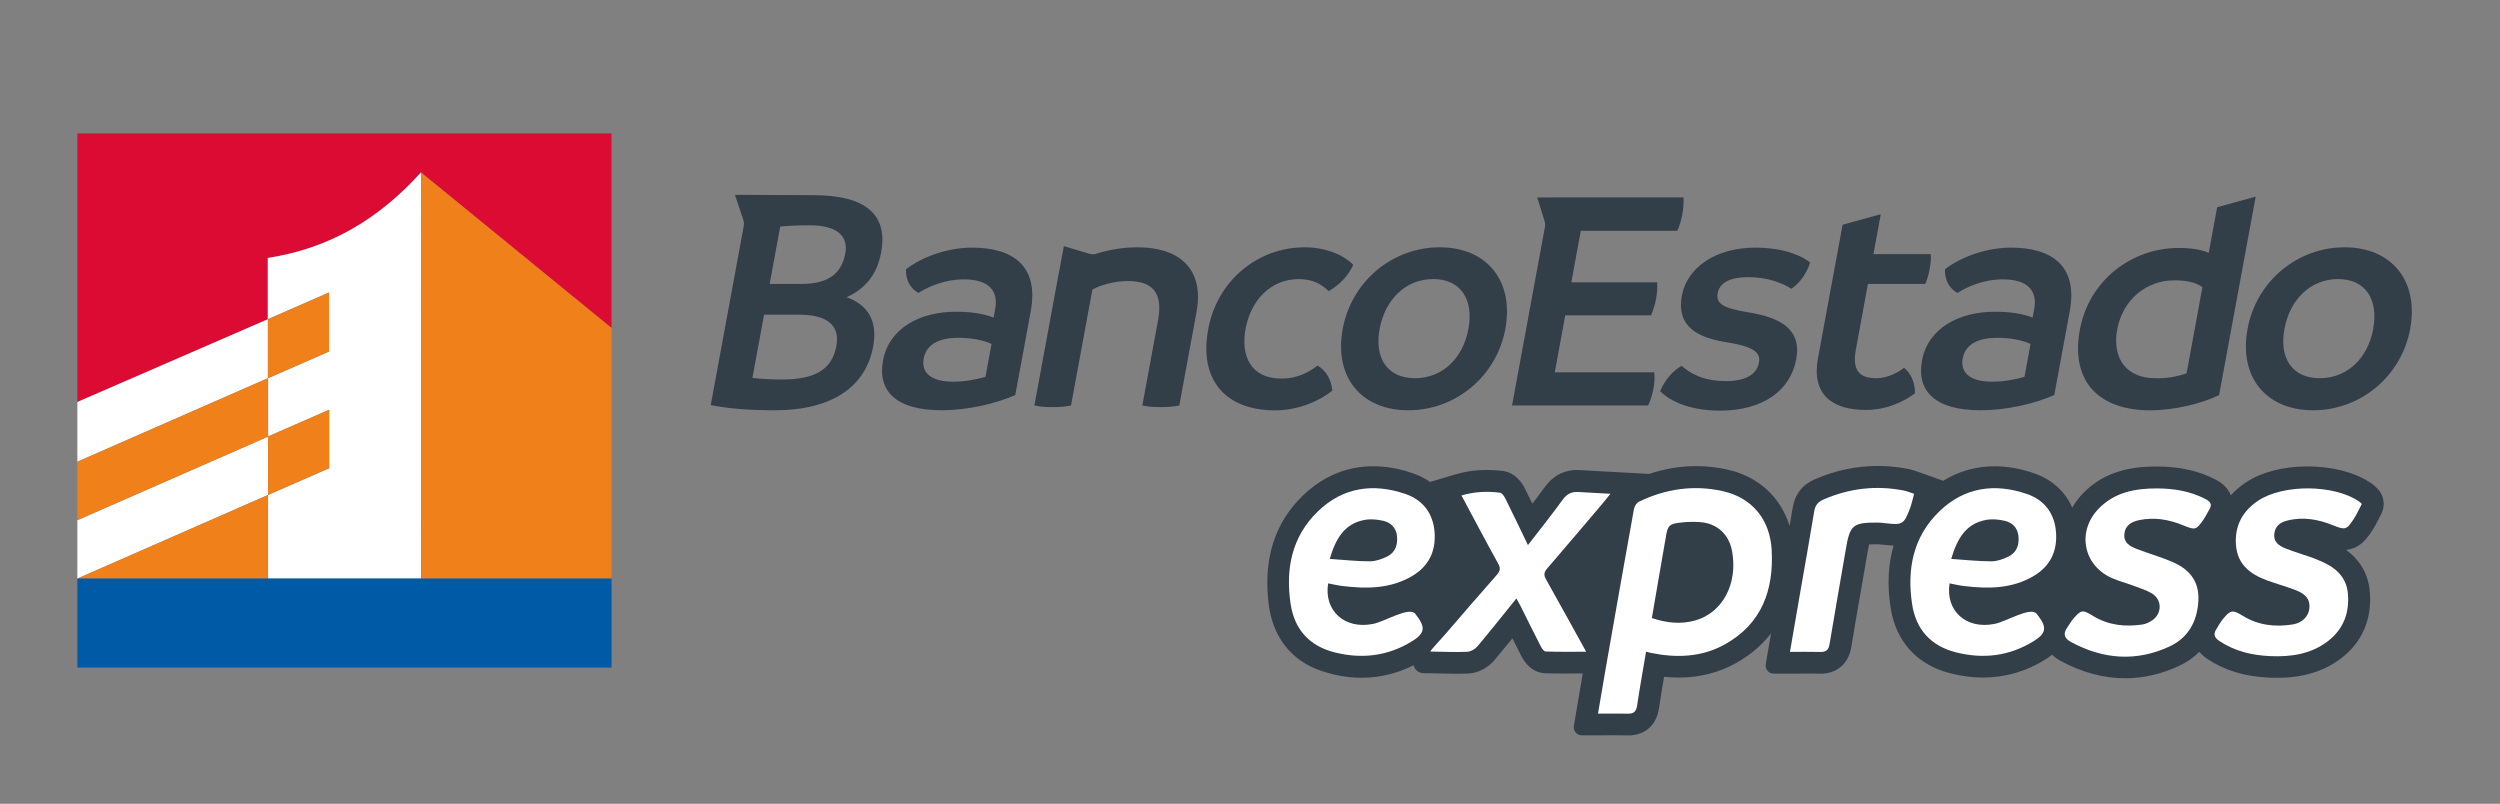 <?xml version="1.0" encoding="utf-8"?>
<!-- Generator: Adobe Illustrator 25.0.0, SVG Export Plug-In . SVG Version: 6.00 Build 0)  -->
<svg version="1.1" id="Capa_1" xmlns="http://www.w3.org/2000/svg" xmlns:xlink="http://www.w3.org/1999/xlink" x="0px" y="0px"
	 viewBox="0 0 600.77 193.16" style="enable-background:new 0 0 600.77 193.16;" xml:space="preserve">
<rect x="0" y="0" width="600.77" height="193.16" fill="#808080" stroke="none"/>
<style type="text/css">
	.st0{fill:#323E48;}
	.st1{fill:#FFFFFF;}
	.st2{fill:#DB0B34;}
	.st3{fill:#F08019;}
	.st4{fill:#EC760A;}
	.st5{fill:#074D96;}
	.st6{fill:#005AA6;}
</style>
<g>
	<g>
		<path class="st0" d="M247.7,74.77l-3.72,20.16c-4.75,2.1-11.49,3.66-17.72,3.66c-10.9,0-15.43-4.59-14.06-11.99
			c1.41-7.63,8.79-11.76,17.72-11.68c3.5,0,6.46,0.47,8.85,1.4l0.39-2.1c0.82-4.44-1.65-7.09-7.57-7.09
			c-4.44,0-8.49,1.71-10.88,3.27c-1.98-1.09-3.08-3.11-3-5.68c2.57-2.1,8.74-5.21,15.91-5.21C243.35,59.51,249.71,63.87,247.7,74.77
			 M229.02,91.72c2.78,0,5.43-0.47,7.8-1.16l1.45-7.91c-2.22-1.01-5-1.47-8.1-1.47c-4.34,0-7.55,1.47-8.2,4.96
			C221.37,89.48,223.59,91.72,229.02,91.72"/>
		<path class="st0" d="M497.38,74.77l-3.72,20.16c-4.75,2.1-11.49,3.66-17.72,3.66c-10.9,0-15.43-4.59-14.06-11.99
			c1.41-7.63,8.79-11.76,17.72-11.68c3.5,0,6.46,0.47,8.85,1.4l0.39-2.1c0.82-4.44-1.65-7.09-7.57-7.09
			c-4.44,0-8.49,1.71-10.88,3.27c-1.98-1.09-3.08-3.11-3-5.68c2.57-2.1,8.74-5.21,15.91-5.21
			C493.03,59.51,499.39,63.87,497.38,74.77 M478.7,91.72c2.78,0,5.43-0.47,7.8-1.16l1.45-7.91c-2.22-1.01-5-1.47-8.1-1.47
			c-4.34,0-7.55,1.47-8.2,4.96C471.06,89.48,473.28,91.72,478.7,91.72"/>
		<path class="st0" d="M290.34,79.13c2.18-11.84,12.04-19.7,23.17-19.7c5.53,0,9.8,2.18,11.68,4.21c-1.08,2.49-3.32,4.9-5.91,6.31
			c-1.58-1.56-3.75-2.88-7.1-2.88c-7.24,0-11.68,5.53-12.87,11.99c-1.16,6.31,1.15,11.91,8.55,11.91c4.36,0,6.95-1.79,8.75-3.11
			c2.04,1.17,3.29,3.27,3.56,6c-2.85,2.34-7.96,4.75-13.8,4.75C294.62,98.59,288.07,91.43,290.34,79.13"/>
		<path class="st0" d="M322.66,79.05c2.11-11.45,11.95-19.62,23.31-19.62c11.37,0,17.9,8.1,15.77,19.62
			c-2.1,11.37-11.93,19.54-23.3,19.54C327.08,98.59,320.54,90.58,322.66,79.05 M352.87,79.05c1.31-7.08-1.84-11.99-8.46-11.99
			c-6.61,0-11.57,4.91-12.88,11.99c-1.29,7.01,1.87,11.84,8.49,11.84C346.65,90.89,351.58,86.06,352.87,79.05"/>
		<path class="st0" d="M398.93,94c1.22-2.8,3.09-4.91,5.17-6.08c1.96,1.64,4.85,3.66,10.69,3.66c5.22,0,7.45-1.95,7.9-4.44
			c0.46-2.49-1.39-3.89-7.82-4.9c-6.35-1.01-12.13-3.42-10.7-11.21c1.26-6.85,8.27-11.52,17.62-11.52c6.7,0,11.1,1.87,13.2,3.58
			c-0.89,2.72-2.46,4.9-4.51,6.31c-2.3-1.48-5.87-2.8-10.3-2.8c-4.68,0-6.97,1.48-7.4,3.82c-0.44,2.41,0.98,3.58,7.1,4.59
			c7.79,1.24,13.13,3.97,11.77,11.29c-1.42,7.71-8.19,12.38-18.32,12.38C405.07,98.67,400.7,95.79,398.93,94"/>
		<path class="st0" d="M540.1,79.05c2.11-11.45,11.94-19.62,23.31-19.62c11.37,0,17.9,8.1,15.77,19.62
			c-2.1,11.37-11.93,19.54-23.3,19.54C544.52,98.59,537.98,90.58,540.1,79.05 M570.3,79.05c1.31-7.08-1.83-11.99-8.45-11.99
			s-11.57,4.91-12.88,11.99c-1.3,7.01,1.86,11.84,8.48,11.84C564.08,90.89,569.02,86.06,570.3,79.05"/>
		<path class="st0" d="M532.8,49.8l-2.02,10.95c-1.88-0.78-4.14-1.16-7.26-1.16c-11.06,0-21.48,7.55-23.72,19.7
			c-2.29,12.45,4.69,19.31,16.84,19.31c5.99,0,12.44-1.63,16.63-3.66l8.79-47.69L532.8,49.8z M525.45,89.72
			c-2.5,0.86-4.98,1.25-7.53,1.17c-6.7,0-10.46-4.52-9.13-11.76c1.32-7.16,7.08-11.76,13.61-11.76c2.65,0,5.01,0.31,6.86,1.63
			L525.45,89.72z"/>
		<path class="st0" d="M463.98,61.07H450.2l1.77-9.6l-9.18,2.54l-5.91,32.05c-1.64,8.87,3.54,12.45,11.48,12.45
			c5.06,0,9.18-2.02,11.79-3.97c0.13-2.41-0.96-4.91-2.6-6.15c-1.37,1.09-3.96,2.5-6.61,2.5c-3.66,0-5.97-1.4-4.97-6.86l2.91-15.8
			h13.78c0.54-1.24,0.84-2.41,1.06-3.66C463.94,63.4,464.08,62.24,463.98,61.07"/>
		<path class="st0" d="M404.55,47.44h-31.99l0,0.02h-3.15l1.76,5.65c0.09,0.28,0.14,0.58,0.14,0.89c0,0.15-0.02,0.3-0.03,0.44
			l-7.92,42.99h32.7c0.63-1.33,1.04-2.73,1.3-4.13c0.23-1.25,0.32-2.57,0.16-3.82h-23.9l2.52-13.7h20.63
			c0.57-1.4,0.95-2.65,1.2-3.97c0.25-1.32,0.33-2.64,0.26-3.97h-20.63l2.28-12.38h23.2c0.56-1.32,0.94-2.57,1.2-3.97
			C404.52,50.17,404.64,48.69,404.55,47.44"/>
		<path class="st0" d="M273.26,59.43c-3.55,0-6.92,0.63-9.89,1.56c-0.23,0.07-0.48,0.12-0.74,0.12c-0.28,0-0.55-0.05-0.8-0.13v0.01
			l-6.18-1.84l-1.13,6.12l-0.02,0.01l-5.93,32.16c1.42,0.31,2.89,0.39,4.29,0.39c1.48,0,3.05-0.08,4.51-0.39l5.14-27.87
			c1.9-1.02,5.12-2.03,8.55-2.03c5.68,0,8.48,2.57,7.24,9.35l-3.79,20.55c1.5,0.31,2.89,0.39,4.37,0.39c1.4,0,2.98-0.08,4.51-0.39
			l4.18-22.66C289.12,66.28,285.17,59.43,273.26,59.43"/>
		<path class="st0" d="M211.74,60.68c1.62-8.8-3.23-13.78-16.38-13.78c-0.1,0-0.2,0-0.3,0l-18.45-0.08l2.02,6.02
			c0.1,0.3,0.15,0.62,0.15,0.95c0,0.22-0.02,0.43-0.07,0.63l-7.91,42.92c3.83,0.78,8.73,1.25,15.34,1.25
			c14.09,0,21.94-5.84,23.69-15.33c1.16-6.31-1.42-10.05-6.38-11.84C207.61,69.56,210.71,66.28,211.74,60.68 M200.99,83.1
			c-1.02,5.61-4.91,8.1-13.17,8.1c-2.72,0-5.03-0.16-7.01-0.39l2.8-15.19h8.41C198.71,75.62,201.9,78.12,200.99,83.1 M203.13,60.91
			c-0.86,4.67-3.92,7.32-10.46,7.32h-7.71l2.53-13.78c2.46-0.23,4.81-0.31,7.07-0.31C201.03,54.14,203.92,56.63,203.13,60.91"/>
	</g>
	<g>
		<path class="st0" d="M571.04,117.15l-0.21-0.2c-0.24-0.22-0.56-0.52-1.02-0.84c-3.76-2.56-9.33-4.03-15.28-4.03
			c-5.78,0-11.01,1.34-14.7,3.77c-1.45,0.95-2.69,2.02-3.74,3.19c-0.61-1.56-1.81-2.82-3.58-3.75c-4.07-2.13-8.7-3.18-14.18-3.19
			h-0.13c-4.93,0-12.14,0.68-17.76,6.58c-0.98,1.03-1.79,2.14-2.46,3.31c-1.7-3.87-4.88-6.78-9.21-8.27
			c-3.23-1.11-6.42-1.67-9.47-1.67c-4.47,0-8.6,1.19-12.33,3.49l-5.39-1.93c-0.26-0.08-0.51-0.17-0.74-0.25
			c-0.67-0.23-1.43-0.5-2.32-0.68c-2.44-0.47-4.89-0.71-7.3-0.71c-5.11,0-10.18,1.08-15.09,3.2c-3.01,1.3-4.81,3.62-5.34,6.88
			c-0.24,1.44-0.49,2.9-0.73,4.36c-2.12-6.9-7.49-11.91-14.92-13.56c-2.51-0.56-5.07-0.84-7.59-0.84c-3.78,0-7.55,0.64-11.26,1.88
			l-11.6-0.64c-1.8-0.1-3.41-0.18-5.03-0.29c-0.24-0.02-0.47-0.02-0.7-0.02c-2.17,0-5.26,0.71-7.71,4.08
			c-0.98,1.35-1.98,2.68-3.01,4.03c-0.58-1.2-1.17-2.39-1.76-3.57c-1.61-3.22-3.81-4.12-5.36-4.31c-1.31-0.16-2.59-0.24-3.82-0.24
			c-2.64,0-5.12,0.35-7.58,1.08l-6.08,1.8c-1.2-0.84-2.54-1.53-4.02-2.04c-3.28-1.15-6.51-1.73-9.6-1.73
			c-6.3,0-11.93,2.32-16.75,6.88c-6.92,6.55-9.74,15.38-8.4,26.23c0.97,7.87,5.4,13.56,12.46,16c3.3,1.14,6.62,1.72,9.88,1.72
			c4.31,0,8.5-1.02,12.5-3.01c0.25,1.1,1.22,1.9,2.36,1.91l2.28,0.03c0.74,0.01,1.48,0.03,2.23,0.05c1.2,0.03,2.41,0.06,3.61,0.06
			c0.9,0,1.79-0.02,2.68-0.06c2.73-0.13,5-1.73,6.23-3.18c1.47-1.75,2.9-3.49,4.34-5.27c0.71,1.42,1.43,2.85,2.16,4.26
			c1.33,2.58,3.35,4.04,5.68,4.12c1.83,0.07,3.6,0.07,5.08,0.07l3.99-0.01c-0.29,1.69-0.58,3.4-0.88,5.17l-1.26,7.43
			c-0.2,1.18,0.71,2.26,1.9,2.26h3.94l4.35-0.01c0.93,0,1.84,0.01,2.75,0.03l0.22,0c3.9,0,6.69-2.47,7.28-6.44
			c0.37-2.52,0.8-5.03,1.24-7.64c1.21,0.12,2.39,0.18,3.55,0.18c4.99,0,9.61-1.17,13.72-3.47c3.46-1.94,6.27-4.34,8.44-7.17
			c-0.49,2.84-0.96,5.59-1.28,7.43c-0.2,1.18,0.71,2.26,1.9,2.26h3.94l4.44-0.01c0.93,0,1.84,0.01,2.74,0.03l0.23,0
			c3.85,0,6.64-2.42,7.29-6.32c0.69-4.21,1.43-8.42,2.16-12.63c0.58-3.32,1.16-6.64,1.72-9.97c0.15-0.91,0.29-1.63,0.41-2.14
			c0.4-0.02,0.96-0.04,1.76-0.04l0.46,0c0.23,0,0.6,0.05,0.99,0.09l0.32,0.04c0.9,0.11,1.66,0.17,2.37,0.19
			c-1.31,4.45-1.56,9.42-0.73,14.87c1.24,8.13,6.31,13.74,14.29,15.8c2.68,0.69,5.34,1.04,7.92,1.04c5.3,0,10.33-1.46,14.96-4.33
			c0.36-0.23,0.98-0.62,1.64-1.16c0.55,0.53,1.21,1.04,2.07,1.5c5.11,2.76,10.32,4.16,15.5,4.16c4.35,0,8.69-0.99,12.9-2.95
			c1.89-0.88,3.54-2.03,4.92-3.4c0.5,0.6,1.13,1.17,1.91,1.69c4.14,2.77,9.01,4.25,14.9,4.51c0.64,0.03,1.28,0.04,1.91,0.04
			c6.21,0,11.24-1.54,15.37-4.7c5.03-3.84,7.41-9.36,6.88-15.93c-0.41-5.07-3.07-8.2-5.73-10.12c3.48-0.29,5.21-2.97,6.39-4.77
			c0.65-1.01,1.15-2.01,1.59-2.9c0.16-0.33,0.33-0.66,0.5-0.99C573.34,121.38,572.86,118.75,571.04,117.15"/>
		<path class="st1" d="M395.56,156.6c-0.75,4.48-1.52,8.7-2.15,12.95c-0.21,1.4-0.78,1.98-2.18,1.95c-2.32-0.05-4.63-0.01-7.22-0.01
			c0.65-3.79,1.21-7.2,1.81-10.61c2.25-12.82,4.5-25.64,6.81-38.45c0.12-0.69,0.64-1.59,1.22-1.87c6.41-3.09,13.18-4.09,20.12-2.54
			c7.09,1.57,11.39,6.84,11.78,14.2c0.51,9.58-2.38,17.66-11.2,22.6c-5.61,3.14-11.69,3.34-17.88,2.07
			C396.38,156.82,396.09,156.73,395.56,156.6 M396.95,148.52c3.56,1.2,6.93,1.53,10.31,0.61c6.66-1.8,10.41-8.84,8.97-16.68
			c-0.75-4.1-3.65-6.73-7.8-6.99c-1.32-0.08-2.66-0.07-3.98,0.06c-3.44,0.34-3.68,0.61-4.21,3.98c-0.06,0.37-0.14,0.74-0.2,1.12
			C399.02,136.52,398,142.42,396.95,148.52"/>
		<path class="st1" d="M468.5,140.19c-1.05,6.53,3.94,11.15,10.85,9.73c2.88-0.59,8.65-4.24,10.1-2.4c2.42,3.07,2.51,4.54-0.74,6.55
			c-5.87,3.64-12.21,4.37-18.8,2.66c-5.92-1.53-9.49-5.49-10.41-11.51c-1.28-8.43,0.22-16.26,6.59-22.38
			c6-5.77,13.26-6.78,20.98-4.14c4.17,1.43,6.63,4.61,7,9.08c0.38,4.55-1.31,8.21-5.29,10.59c-5.22,3.12-10.95,3.17-16.76,2.46
			C470.84,140.7,469.67,140.41,468.5,140.19 M468.89,134.31c3.41,0.23,6.52,0.58,9.63,0.58c1.39,0,2.86-0.52,4.13-1.14
			c1.98-0.96,2.62-2.8,2.4-4.93c-0.21-2.02-1.48-3.25-3.32-3.67c-1.44-0.33-3.03-0.47-4.46-0.21
			C472.47,125.82,470.35,129.35,468.89,134.31"/>
		<path class="st1" d="M567.56,121.09c-0.61,1.16-1.13,2.37-1.84,3.47c-1.83,2.83-2.12,2.86-5.18,1.63
			c-3.47-1.4-7.05-2.02-10.76-1.13c-1.7,0.41-3.05,1.27-3.25,3.23c-0.21,1.98,1.14,2.87,2.65,3.48c2.05,0.82,4.17,1.45,6.26,2.17
			c0.48,0.16,0.94,0.36,1.41,0.55c3.85,1.51,7.01,3.7,7.38,8.26c0.37,4.58-1.11,8.49-4.83,11.34c-4.09,3.13-8.91,3.8-13.85,3.58
			c-4.33-0.19-8.51-1.15-12.21-3.63c-1.16-0.78-1.54-1.58-0.76-2.8c0.51-0.8,0.94-1.66,1.54-2.39c1.9-2.33,2.37-2.38,4.88-0.84
			c3.69,2.26,7.72,2.71,11.89,2.06c2.4-0.37,3.87-1.94,4.07-3.9c0.2-2-0.69-3.33-3.22-4.32c-2.29-0.9-4.68-1.54-6.99-2.39
			c-4.05-1.49-7.14-3.88-7.44-8.61c-0.3-4.59,1.63-8.09,5.42-10.58c6.04-3.97,18.18-3.85,24.13,0.21
			C567.05,120.6,567.22,120.79,567.56,121.09"/>
		<path class="st1" d="M518.31,117.37c4.11,0.01,8.06,0.65,11.75,2.59c1.2,0.63,1.57,1.32,0.84,2.52c-0.46,0.75-0.83,1.57-1.33,2.3
			c-1.81,2.62-2.03,2.65-4.93,1.46c-3.4-1.4-6.92-2.02-10.58-1.25c-1.85,0.39-3.38,1.25-3.56,3.38c-0.18,2.07,1.35,2.9,2.9,3.51
			c2.88,1.13,5.89,1.96,8.72,3.19c4.5,1.96,6.43,5.06,6.16,9.47c-0.3,4.87-2.48,8.75-6.91,10.81c-8,3.72-15.96,3.11-23.69-1.07
			c-1.61-0.87-1.98-1.96-0.9-3.48c0.47-0.67,0.87-1.4,1.39-2.03c1.89-2.26,2.3-2.31,4.75-0.79c3.68,2.28,7.71,2.71,11.89,2.1
			c0.84-0.12,1.71-0.54,2.42-1.03c2.39-1.65,2.35-5-0.16-6.47c-1.4-0.82-3-1.3-4.54-1.88c-1.66-0.62-3.39-1.06-5-1.77
			c-6.88-3.03-8.5-11.13-3.29-16.6C508.06,118.31,513.04,117.36,518.31,117.37"/>
		<path class="st1" d="M381.17,156.62c-3.6,0-6.67,0.05-9.74-0.06c-0.42-0.01-0.93-0.76-1.19-1.28c-1.65-3.2-3.24-6.44-4.85-9.66
			c-0.27-0.55-0.58-1.08-0.98-1.82c-3.2,3.97-6.22,7.79-9.35,11.51c-0.57,0.67-1.61,1.28-2.46,1.32c-2.72,0.13-6.15-0.02-8.88-0.06
			c-0.04-0.21,2.68-3.11,3.75-4.34c4.06-4.7,8.09-9.41,12.21-14.06c0.84-0.95,0.98-1.61,0.33-2.76c-2.97-5.36-5.83-10.79-8.81-16.35
			c3.14-0.93,6.2-1.04,9.27-0.66c0.49,0.06,1.01,0.87,1.3,1.44c1.8,3.61,3.53,7.25,5.41,11.15c2.9-3.76,5.7-7.25,8.31-10.86
			c1.01-1.4,2.16-2.01,3.81-1.9c2.37,0.15,4.75,0.27,7.7,0.43c-0.86,1.06-1.3,1.63-1.76,2.18c-4.47,5.26-8.92,10.54-13.43,15.76
			c-0.79,0.91-0.88,1.57-0.28,2.64C374.67,144.8,377.73,150.41,381.17,156.62"/>
		<path class="st1" d="M430.14,156.65c0.9-5.22,1.71-9.94,2.53-14.66c1.1-6.35,2.25-12.7,3.29-19.06c0.24-1.47,0.87-2.3,2.24-2.9
			c6.23-2.7,12.64-3.45,19.3-2.15c0.78,0.15,1.53,0.48,2.48,0.78c-0.36,1.29-0.59,2.46-1.01,3.56c-1.43,3.76-1.83,3.98-5.7,3.53
			c-0.63-0.07-1.26-0.16-1.89-0.17c-6.21-0.03-6.82,0.52-7.84,6.56c-1.27,7.54-2.64,15.07-3.88,22.62
			c-0.23,1.42-0.84,1.94-2.21,1.91C435.12,156.61,432.79,156.65,430.14,156.65"/>
		<path class="st1" d="M319.16,140.19c-1.05,6.53,3.94,11.15,10.85,9.73c2.88-0.59,8.65-4.24,10.1-2.4
			c2.42,3.07,2.51,4.54-0.74,6.55c-5.87,3.64-12.21,4.37-18.8,2.66c-5.92-1.53-9.49-5.49-10.41-11.51
			c-1.28-8.43,0.22-16.26,6.59-22.38c6-5.77,13.26-6.78,20.98-4.14c4.17,1.43,6.63,4.61,7,9.08c0.38,4.55-1.31,8.21-5.29,10.59
			c-5.22,3.12-10.95,3.17-16.76,2.46C321.5,140.7,320.33,140.41,319.16,140.19 M319.55,134.31c3.41,0.23,6.52,0.58,9.63,0.58
			c1.39,0,2.86-0.52,4.13-1.14c1.98-0.96,2.62-2.8,2.4-4.93c-0.21-2.02-1.48-3.25-3.32-3.67c-1.44-0.33-3.03-0.47-4.46-0.21
			C323.13,125.82,321,129.35,319.55,134.31"/>
	</g>
	<g>
		<path class="st2" d="M18.59,96.6l45.76-19.88V62l0.02-0.01c14.72-2.27,26.54-9.24,36.8-20.56v0.02l45.78,37.38V32.05H18.59V96.6z"
			/>
		<path class="st1" d="M64.42,139.03h36.76V41.45v-0.02C90.92,52.76,79.1,59.72,64.37,61.99L64.35,62v14.72L18.59,96.6v14.36
			l45.79-20.07v-14.2l14.7-6.42v14.2l-14.65,6.41v14.01l14.68-6.42v14.04l-14.7,6.43v-14.02l-45.82,20.09v14.03l45.83-20.1V139.03z"
			/>
		<polygon class="st3" points="64.4,104.88 64.42,104.88 64.42,90.87 64.37,90.88 64.37,90.88 18.59,110.95 18.59,124.99 
			64.4,104.91 		"/>
		<polygon class="st3" points="64.42,118.93 18.59,139.03 18.59,139.03 64.42,139.03 		"/>
		<polygon class="st3" points="64.42,90.87 79.07,84.46 79.07,70.31 64.37,76.74 64.37,90.88 64.42,90.86 		"/>
		<rect x="64.37" y="90.87" class="st4" width="0.05" height="0"/>
		<polygon class="st3" points="64.4,104.91 64.4,118.93 79.1,112.5 79.1,98.46 64.42,104.88 64.42,104.9 		"/>
		<polygon class="st4" points="64.4,104.91 64.42,104.9 64.42,104.88 64.4,104.88 		"/>
		<polygon class="st3" points="101.22,139.03 146.96,139.03 146.96,78.83 101.18,41.45 		"/>
		<polygon class="st4" points="101.18,139.03 101.22,139.03 101.18,41.45 		"/>
		<rect x="18.59" y="160.41" class="st5" width="128.37" height="0.02"/>
		<polygon class="st6" points="101.22,139.03 101.18,139.03 64.42,139.03 18.59,139.03 18.59,160.41 146.96,160.41 146.96,139.03 		
			"/>
		<line class="st5" x1="101.22" y1="139.03" x2="101.18" y2="139.03"/>
	</g>
</g>
</svg>
